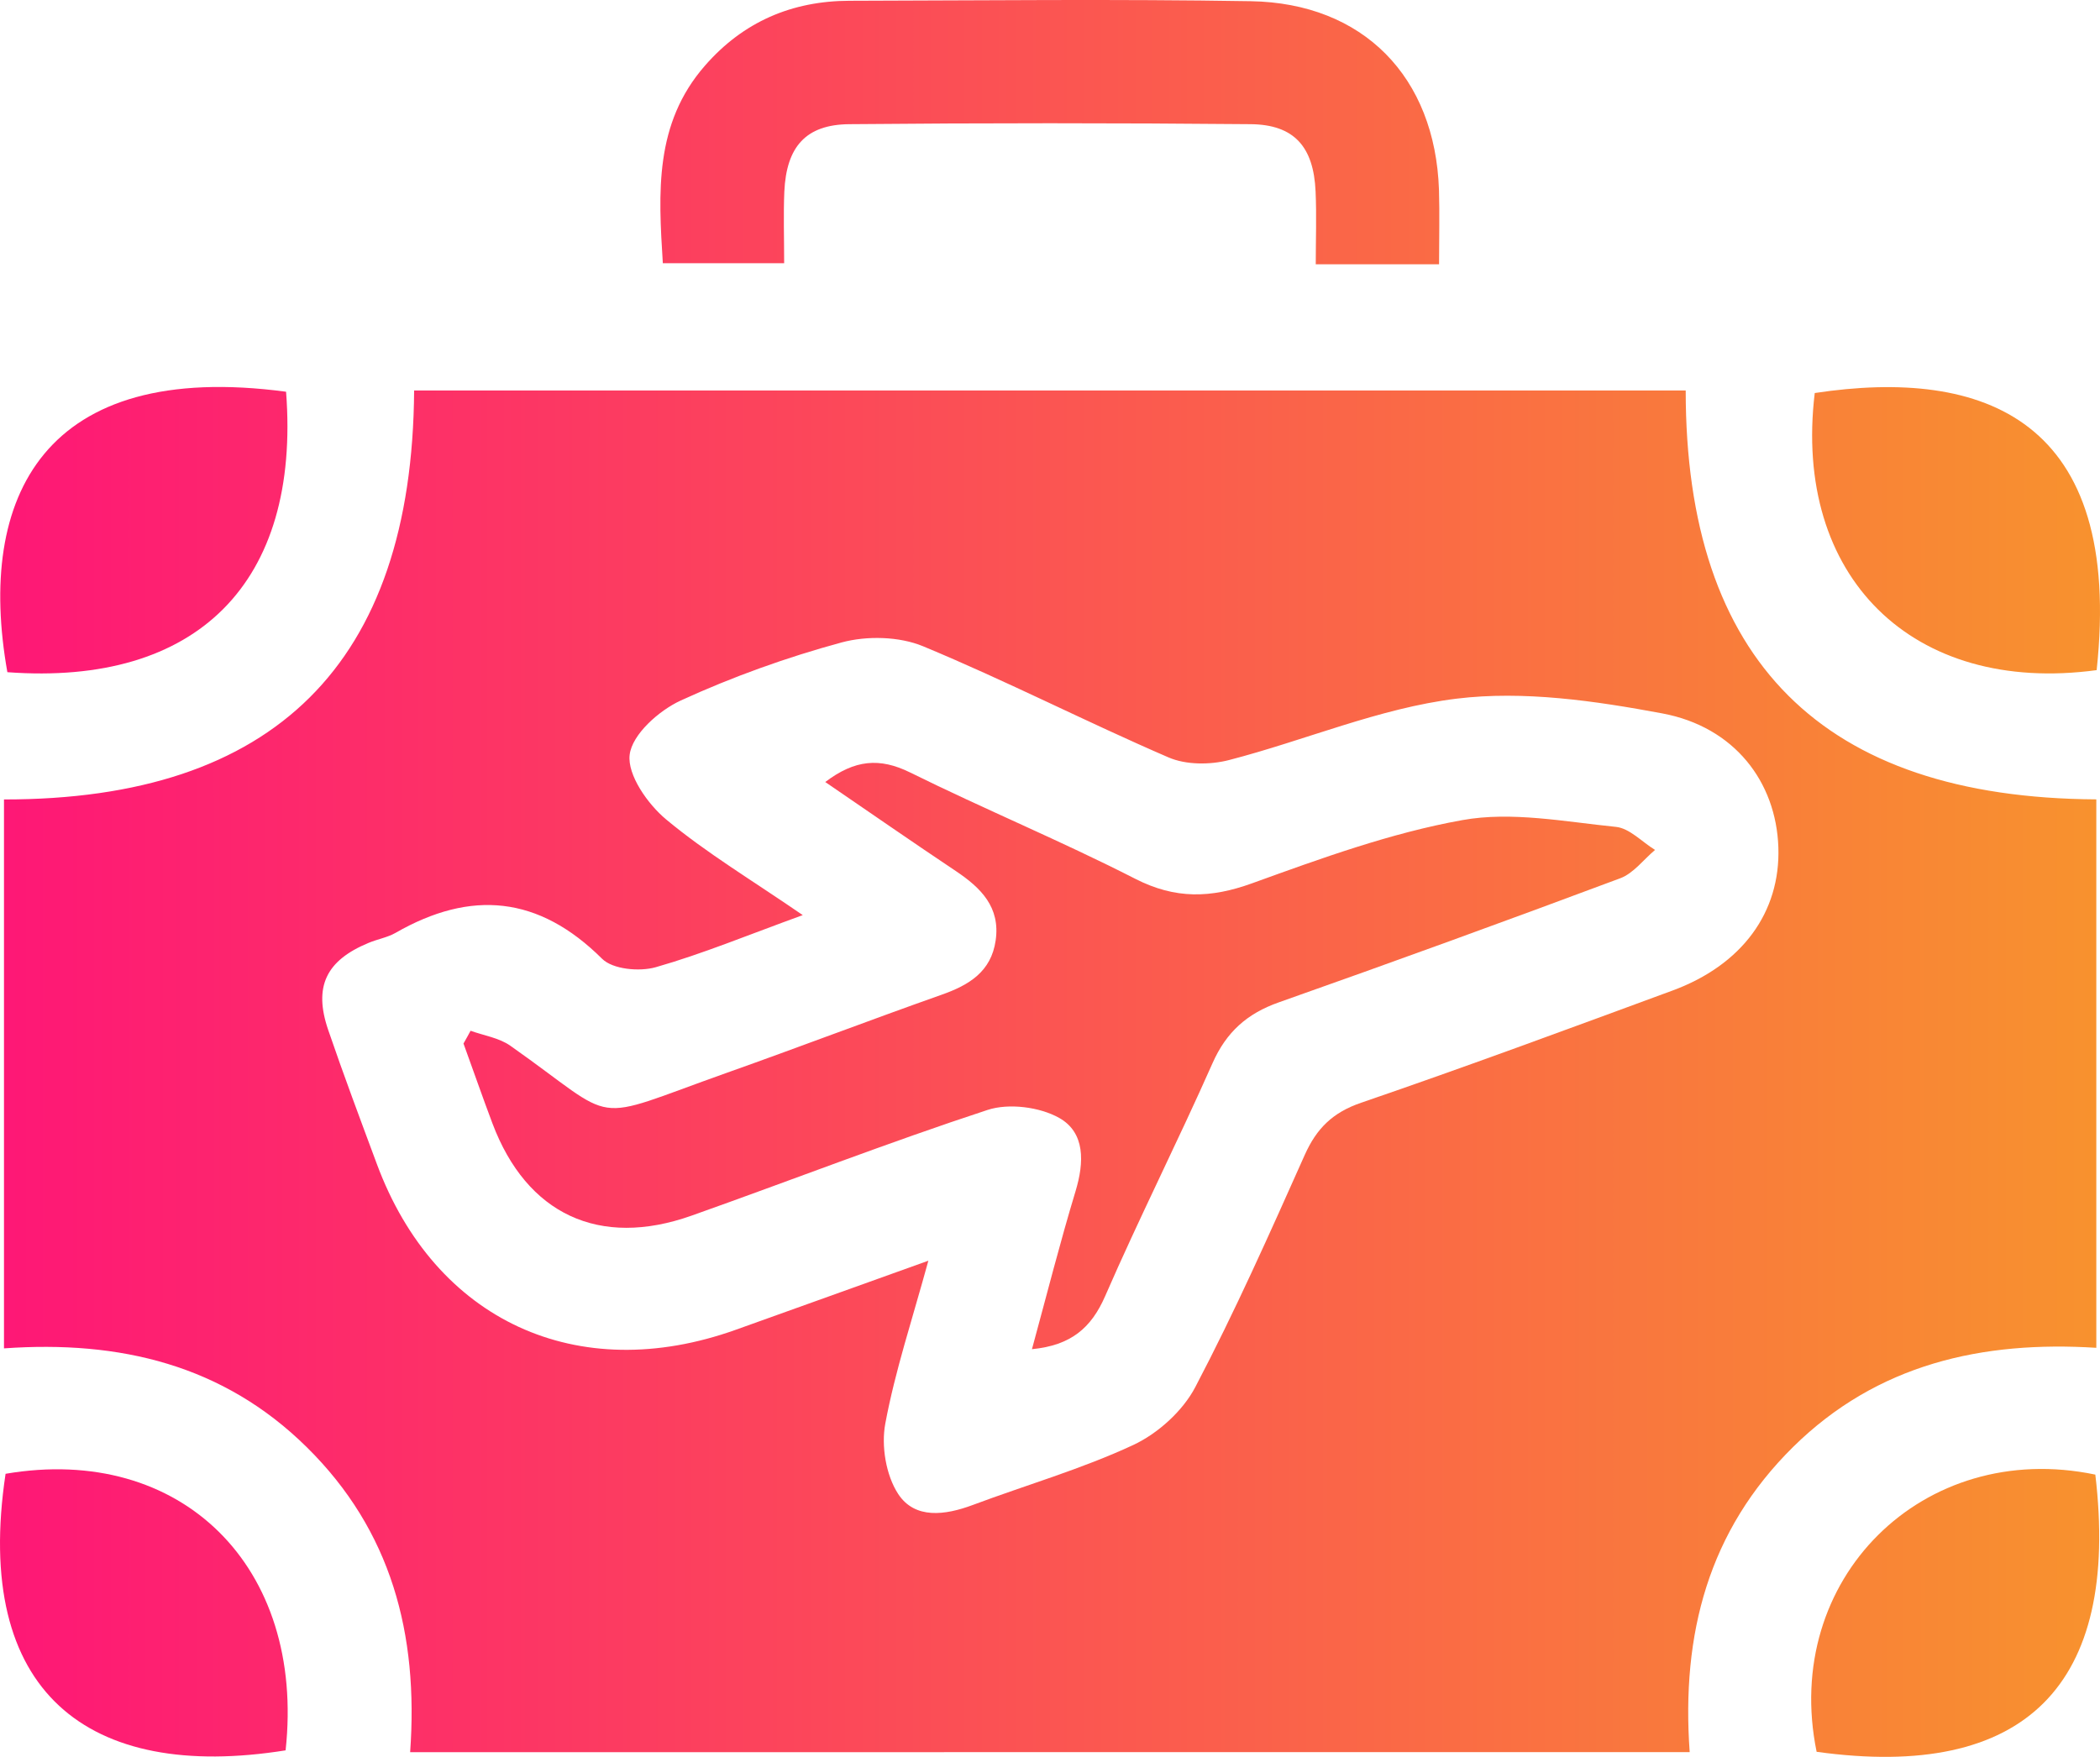 <svg width="49" height="41" viewBox="0 0 49 41" fill="none" xmlns="http://www.w3.org/2000/svg">
<path d="M9.57 40.891C9.768 38.132 9.132 35.719 7.157 33.772C5.21 31.852 2.797 31.275 0.093 31.467C0.093 27.153 0.093 22.947 0.093 18.657C6.392 18.661 9.619 15.494 9.663 9.113C19.533 9.113 29.396 9.113 39.333 9.113C39.333 15.405 42.514 18.619 48.914 18.655C48.914 22.88 48.914 27.088 48.914 31.454C46.257 31.286 43.803 31.829 41.837 33.77C39.864 35.719 39.228 38.132 39.426 40.889C29.47 40.891 19.589 40.891 9.57 40.891ZM18.731 21.356C17.453 21.82 16.394 22.26 15.3 22.572C14.921 22.68 14.295 22.622 14.048 22.374C12.571 20.905 10.991 20.758 9.228 21.771C9.039 21.879 8.807 21.917 8.603 22.003C7.608 22.414 7.311 23.025 7.659 24.039C8.018 25.088 8.408 26.127 8.794 27.166C10.151 30.822 13.473 32.354 17.168 31.033C18.618 30.516 20.066 29.992 21.662 29.421C21.287 30.792 20.886 31.991 20.657 33.222C20.559 33.743 20.672 34.428 20.957 34.864C21.346 35.458 22.052 35.363 22.695 35.123C23.945 34.655 25.236 34.284 26.442 33.722C27.017 33.454 27.598 32.929 27.89 32.371C28.817 30.605 29.629 28.778 30.443 26.955C30.72 26.334 31.096 25.962 31.759 25.735C34.193 24.901 36.606 24.007 39.021 23.118C40.651 22.519 41.547 21.287 41.495 19.773C41.444 18.25 40.473 16.965 38.788 16.649C37.214 16.355 35.552 16.113 33.985 16.305C32.183 16.526 30.452 17.279 28.675 17.738C28.234 17.852 27.671 17.852 27.264 17.675C25.34 16.844 23.471 15.884 21.536 15.081C20.98 14.851 20.227 14.834 19.64 14.992C18.357 15.34 17.09 15.795 15.882 16.349C15.374 16.583 14.749 17.14 14.692 17.614C14.635 18.084 15.112 18.764 15.544 19.124C16.486 19.908 17.552 20.545 18.731 21.356Z" fill="url(#paint0_linear_491_163)"/>
<path d="M33.578 6.167C32.594 6.167 31.713 6.167 30.701 6.167C30.701 5.592 30.722 5.029 30.697 4.468C30.651 3.423 30.196 2.907 29.18 2.898C26.06 2.869 22.938 2.869 19.816 2.898C18.802 2.907 18.349 3.425 18.301 4.472C18.278 5.006 18.297 5.543 18.297 6.142C17.319 6.142 16.419 6.142 15.466 6.142C15.363 4.494 15.265 2.886 16.45 1.531C17.342 0.509 18.475 0.022 19.82 0.018C22.942 0.011 26.064 -0.024 29.184 0.028C31.813 0.072 33.486 1.796 33.576 4.428C33.593 4.995 33.578 5.56 33.578 6.167Z" fill="url(#paint1_linear_491_163)"/>
<path d="M6.664 40.848C2.052 41.584 -0.637 39.491 0.13 34.394C4.228 33.694 7.13 36.56 6.664 40.848Z" fill="url(#paint2_linear_491_163)"/>
<path d="M48.891 34.413C49.474 39.34 47.246 41.556 42.388 40.882C41.564 36.859 44.866 33.574 48.891 34.413Z" fill="url(#paint3_linear_491_163)"/>
<path d="M6.675 9.142C7.017 13.603 4.597 16.014 0.172 15.687C-0.558 11.587 1.028 8.386 6.675 9.142Z" fill="url(#paint4_linear_491_163)"/>
<path d="M48.922 15.639C44.617 16.221 41.83 13.45 42.344 9.172C46.3 8.573 49.55 9.785 48.922 15.639Z" fill="url(#paint5_linear_491_163)"/>
<path d="M10.98 24.055C11.291 24.167 11.645 24.22 11.906 24.403C14.514 26.239 13.655 26.209 16.956 25.037C18.632 24.443 20.294 23.807 21.969 23.215C22.611 22.989 23.127 22.677 23.232 21.948C23.345 21.169 22.886 20.718 22.3 20.326C21.303 19.66 20.317 18.975 19.256 18.25C19.946 17.727 20.525 17.677 21.236 18.027C22.972 18.886 24.766 19.628 26.49 20.509C27.426 20.987 28.251 20.962 29.214 20.614C30.821 20.033 32.449 19.439 34.121 19.139C35.271 18.931 36.513 19.177 37.705 19.297C38.024 19.329 38.314 19.649 38.618 19.835C38.349 20.06 38.116 20.38 37.806 20.496C35.16 21.485 32.502 22.452 29.839 23.392C29.098 23.653 28.614 24.085 28.293 24.81C27.485 26.635 26.583 28.418 25.787 30.247C25.462 30.993 24.988 31.397 24.079 31.486C24.426 30.213 24.734 28.995 25.097 27.796C25.299 27.126 25.324 26.433 24.715 26.089C24.258 25.832 23.538 25.741 23.045 25.902C20.722 26.664 18.442 27.552 16.138 28.369C13.983 29.134 12.289 28.337 11.49 26.216C11.257 25.598 11.041 24.974 10.815 24.353C10.871 24.256 10.926 24.155 10.98 24.055Z" fill="url(#paint6_linear_491_163)"/>
<defs>
<linearGradient id="paint0_linear_491_163" x1="0" y1="20.5" x2="49" y2="20.5" gradientUnits="userSpaceOnUse">
<stop stop-color="#FE1776"/>
<stop offset="1" stop-color="#F8922E"/>
</linearGradient>
<linearGradient id="paint1_linear_491_163" x1="0" y1="20.5" x2="49" y2="20.5" gradientUnits="userSpaceOnUse">
<stop stop-color="#FE1776"/>
<stop offset="1" stop-color="#F8922E"/>
</linearGradient>
<linearGradient id="paint2_linear_491_163" x1="0" y1="20.5" x2="49" y2="20.5" gradientUnits="userSpaceOnUse">
<stop stop-color="#FE1776"/>
<stop offset="1" stop-color="#F8922E"/>
</linearGradient>
<linearGradient id="paint3_linear_491_163" x1="0" y1="20.5" x2="49" y2="20.5" gradientUnits="userSpaceOnUse">
<stop stop-color="#FE1776"/>
<stop offset="1" stop-color="#F8922E"/>
</linearGradient>
<linearGradient id="paint4_linear_491_163" x1="0" y1="20.5" x2="49" y2="20.5" gradientUnits="userSpaceOnUse">
<stop stop-color="#FE1776"/>
<stop offset="1" stop-color="#F8922E"/>
</linearGradient>
<linearGradient id="paint5_linear_491_163" x1="0" y1="20.5" x2="49" y2="20.5" gradientUnits="userSpaceOnUse">
<stop stop-color="#FE1776"/>
<stop offset="1" stop-color="#F8922E"/>
</linearGradient>
<linearGradient id="paint6_linear_491_163" x1="0" y1="20.5" x2="49" y2="20.5" gradientUnits="userSpaceOnUse">
<stop stop-color="#FE1776"/>
<stop offset="1" stop-color="#F8922E"/>
</linearGradient>
</defs>
</svg>

